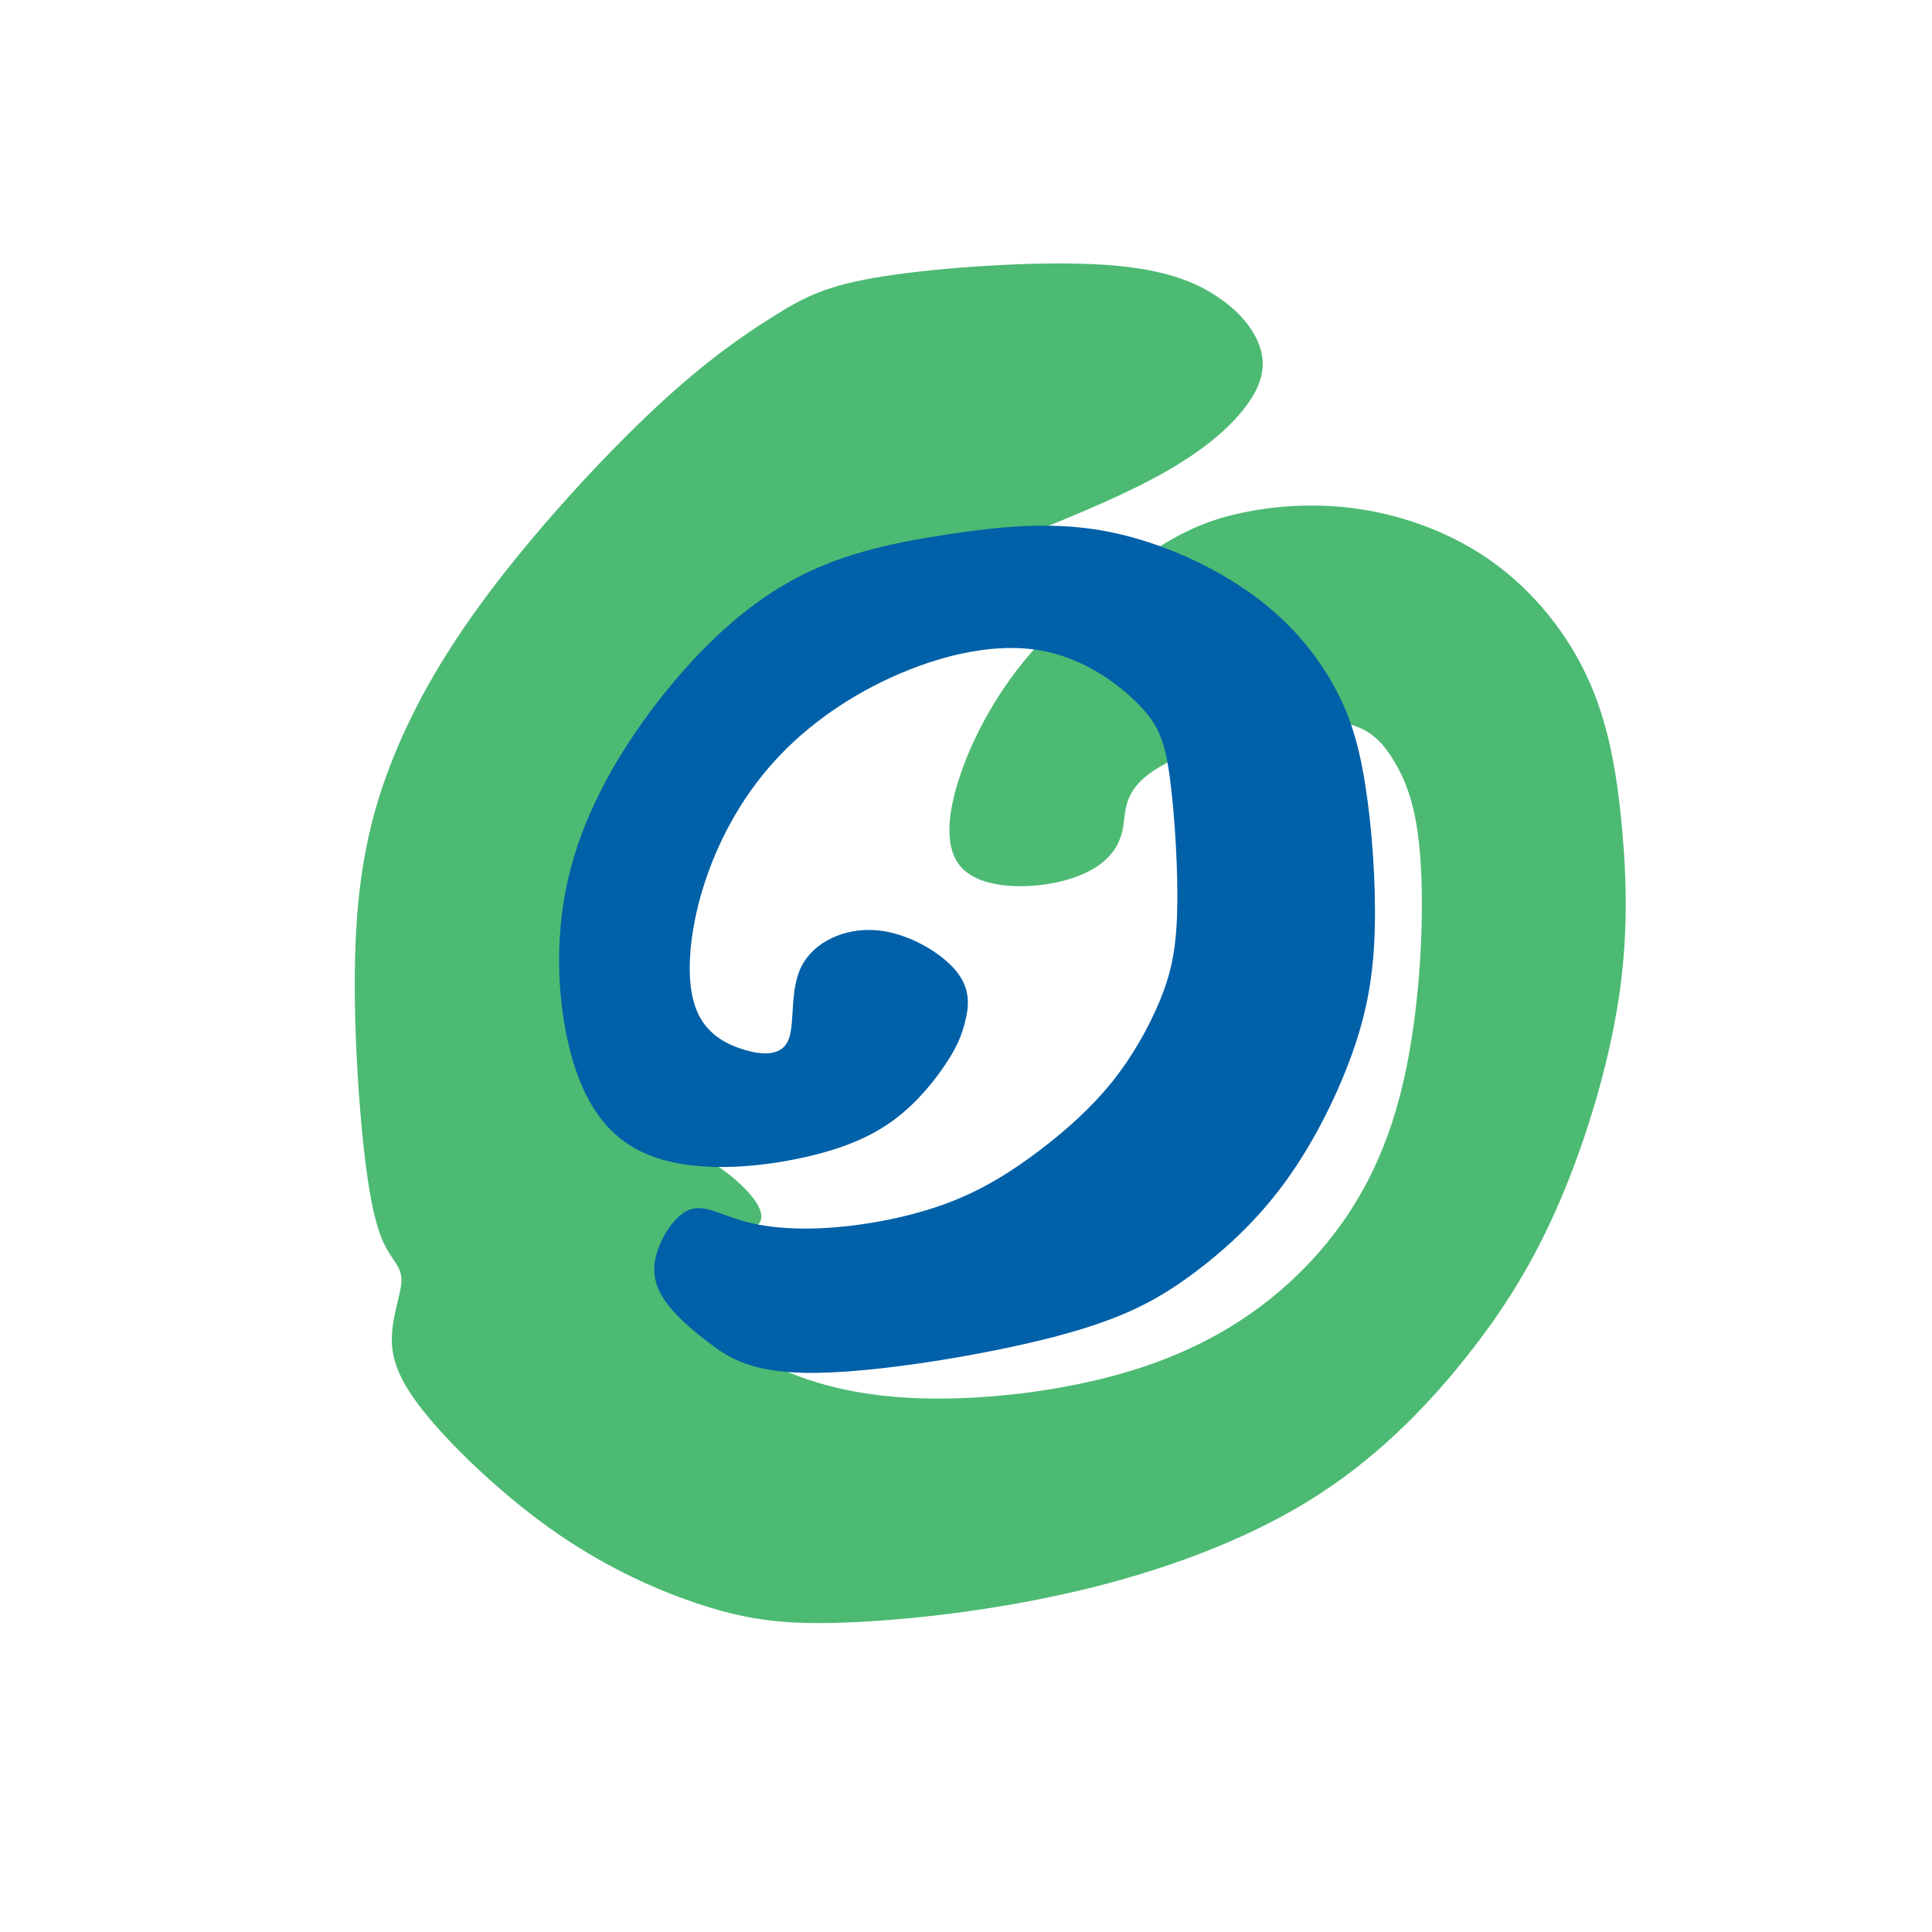 <?xml version="1.0" encoding="UTF-8" standalone="no"?>
<!-- Created with Inkscape (http://www.inkscape.org/) -->

<svg
   width="100mm"
   height="100mm"
   viewBox="0 0 150 150"
   version="1.1"
   id="svg3254"
   xml:space="preserve"
   sodipodi:docname="logo.svg"
   inkscape:version="1.2.1 (9c6d41e410, 2022-07-14)"
   xmlns:inkscape="http://www.inkscape.org/namespaces/inkscape"
   xmlns:sodipodi="http://sodipodi.sourceforge.net/DTD/sodipodi-0.dtd"
   xmlns="http://www.w3.org/2000/svg"
   xmlns:svg="http://www.w3.org/2000/svg"><sodipodi:namedview
     id="namedview3256"
     pagecolor="#ffffff"
     bordercolor="#111111"
     borderopacity="1"
     inkscape:showpageshadow="0"
     inkscape:pageopacity="0"
     inkscape:pagecheckerboard="1"
     inkscape:deskcolor="#d1d1d1"
     inkscape:document-units="mm"
     showgrid="false"
     inkscape:zoom="1.3228491"
     inkscape:cx="148.92099"
     inkscape:cy="157.99232"
     inkscape:window-width="1366"
     inkscape:window-height="705"
     inkscape:window-x="-8"
     inkscape:window-y="-8"
     inkscape:window-maximized="1"
     inkscape:current-layer="layer4" /><defs
     id="defs3251"><inkscape:path-effect
       effect="spiro"
       id="path-effect20503"
       is_visible="true"
       lpeversion="1" /><inkscape:path-effect
       effect="spiro"
       id="path-effect17457"
       is_visible="true"
       lpeversion="1" /><inkscape:path-effect
       effect="spiro"
       id="path-effect17453"
       is_visible="true"
       lpeversion="1" /><inkscape:path-effect
       effect="spiro"
       id="path-effect17448"
       is_visible="true"
       lpeversion="1" /><inkscape:path-effect
       effect="bspline"
       id="path-effect9336"
       is_visible="true"
       lpeversion="1"
       weight="33.333"
       steps="2"
       helper_size="0"
       apply_no_weight="true"
       apply_with_weight="true"
       only_selected="false" /><inkscape:path-effect
       effect="bspline"
       id="path-effect3336"
       is_visible="true"
       lpeversion="1"
       weight="33.333"
       steps="2"
       helper_size="0"
       apply_no_weight="true"
       apply_with_weight="true"
       only_selected="false" /></defs><g
     inkscape:groupmode="layer"
     id="layer4"
     inkscape:label="logo"
     style="display:inline"><path
       style="display:inline;fill:#4dba73;fill-opacity:1;stroke-width:1.43;stroke-opacity:0.519"
       d="m 76.669,42.68 c 2.856,-1.093 8.568,-3.279 12.536,-5.352 3.968,-2.072 6.193,-4.03 7.474,-5.714 1.281,-1.684 1.618,-3.093 1.179,-4.549 -0.439,-1.457 -1.654,-2.96 -3.567,-4.178 -1.913,-1.218 -4.524,-2.149 -9.363,-2.376 -4.839,-0.227 -11.904,0.251 -16.301,0.937 -4.397,0.686 -6.124,1.581 -8.474,3.046 -2.351,1.464 -5.326,3.498 -9.234,7.141 -3.908,3.643 -8.748,8.896 -12.434,13.704 -3.686,4.807 -6.217,9.168 -7.957,13.494 -1.74,4.326 -2.688,8.615 -2.922,14.367 -0.235,5.752 0.243,12.966 0.8,17.297 0.557,4.331 1.193,5.779 1.76,6.711 0.566,0.932 1.063,1.349 0.997,2.351 -0.066,1.002 -0.693,2.59 -0.74,4.243 -0.047,1.652 0.486,3.369 2.718,6.087 2.231,2.718 6.16,6.437 10.157,9.192 3.998,2.755 8.064,4.546 11.493,5.626 3.429,1.08 6.221,1.449 10.958,1.264 4.737,-0.184 11.419,-0.922 17.918,-2.449 6.5,-1.526 12.817,-3.841 17.922,-6.984 5.106,-3.144 9,-7.117 12.116,-11.008 3.116,-3.892 5.455,-7.701 7.465,-12.425 2.011,-4.724 3.694,-10.361 4.475,-15.368 0.781,-5.008 0.66,-9.384 0.282,-13.507 -0.379,-4.122 -1.015,-7.987 -2.631,-11.53 -1.616,-3.543 -4.211,-6.762 -7.368,-9.039 -3.157,-2.277 -6.873,-3.612 -10.367,-4.136 -3.494,-0.524 -6.766,-0.238 -9.35,0.335 -2.585,0.573 -4.483,1.434 -7.238,3.247 -2.755,1.813 -6.366,4.577 -9.087,7.764 -2.721,3.187 -4.552,6.797 -5.481,9.754 -0.93,2.956 -0.958,5.259 0.116,6.583 1.074,1.324 3.251,1.67 5.277,1.583 2.026,-0.087 3.902,-0.607 5.19,-1.399 1.288,-0.791 1.989,-1.854 2.215,-3.19 0.226,-1.337 -0.024,-2.947 2.766,-4.621 2.789,-1.674 8.617,-3.41 12.211,-3.571 3.594,-0.161 4.954,1.253 6.043,3.065 1.088,1.812 1.905,4.02 2.118,8.649 0.213,4.629 -0.176,11.679 -1.646,17.337 -1.47,5.658 -4.02,9.925 -7.438,13.405 -3.419,3.481 -7.706,6.175 -13.228,7.895 -5.523,1.72 -12.28,2.464 -17.597,2.158 -5.317,-0.306 -9.192,-1.664 -12.187,-3.482 -2.996,-1.818 -5.111,-4.096 -6.183,-5.655 -1.071,-1.56 -1.098,-2.4 0.651,-2.852 1.749,-0.452 5.272,-0.515 6.16,-1.464 0.888,-0.95 -0.859,-2.785 -2.356,-3.946 -1.497,-1.161 -2.742,-1.645 -4.491,-2.383 -1.749,-0.738 -4.002,-1.731 -5.47,-3.5 -1.468,-1.77 -2.151,-4.316 -2.452,-7.318 -0.301,-3.002 -0.22,-6.459 1.048,-10.365 1.268,-3.906 3.724,-8.26 6.398,-11.868 2.674,-3.607 5.567,-6.467 9.314,-8.328 3.747,-1.861 8.348,-2.724 10.648,-3.155 2.3,-0.431 2.3,-0.431 5.156,-1.524 z"
       id="path3334"
       inkscape:path-effect="#path-effect3336"
       inkscape:original-d="m 73.812903,43.773152 c 5.71201,-2.18611 11.4238,-4.372417 17.13535,-6.558918 2.22536,-1.957766 4.450344,-3.915612 6.675222,-5.873766 0.336907,-1.409224 0.673557,-2.818557 1.010004,-4.228174 -1.214534,-1.503486 -2.429215,-3.007074 -3.644219,-4.510951 -2.611167,-0.931212 -5.222437,-1.862561 -7.834097,-2.794162 -7.065809,0.478058 -14.130728,0.955558 -21.19781,1.432706 -1.726403,0.89564 -3.453034,1.79069 -5.180112,2.685262 -2.975019,2.03369 -5.950091,4.067061 -8.925573,6.100362 -4.839931,5.253529 -9.679804,10.506551 -14.520195,15.759692 -2.531454,4.361578 -5.062988,8.722686 -7.594908,13.083876 -0.947588,4.28977 -1.895354,8.57909 -2.843407,12.86848 0.478063,7.214395 0.955867,14.428189 1.433464,21.642171 0.636426,1.44811 1.272597,2.89598 1.908542,4.34367 0.496664,0.41675 0.993076,0.83329 1.489266,1.24964 -0.627465,1.5884 -1.255136,3.17655 -1.88305,4.76454 0.533737,1.7168 1.067224,3.43335 1.600491,5.14974 3.928887,3.7197 7.857385,7.43906 11.78573,11.15832 4.066809,1.79102 8.133224,3.58178 12.199488,5.37238 2.792445,0.36923 5.584548,0.73824 8.376474,1.10707 6.68215,-0.73773 13.36381,-1.47562 20.045397,-2.21373 6.317745,-2.31399 12.634714,-4.62833 18.95168,-6.94332 3.895,-3.97282 7.78914,-7.9457 11.68321,-11.91947 2.33879,-3.80935 4.67694,-7.618876 7.01472,-11.42904 1.68336,-5.637187 3.36637,-11.274226 5.04927,-16.911847 -0.12029,-4.377738 -0.24101,-8.754537 -0.36223,-13.133168 -0.63603,-3.865764 -1.27234,-7.73085 -1.9093,-11.597524 -2.59546,-3.219209 -5.1906,-6.4379 -7.78706,-9.65812 -3.71676,-1.334286 -7.43348,-2.668853 -11.15037,-4.003783 -3.27131,0.286418 -6.542711,0.572629 -9.814403,0.858652 -1.897805,0.861144 -3.795908,1.721744 -5.694648,2.581954 -3.610657,2.765081 -7.221609,5.529564 -10.833046,8.293594 -1.830241,3.610423 -3.66124,7.220211 -5.4922,10.830021 -0.0283,2.30263 -0.0569,4.60498 -0.0857,6.90718 2.17714,0.34639 4.35393,0.69258 6.53058,1.03857 1.876026,-0.519681 3.75175,-1.039875 5.62706,-1.56055 0.701402,-1.062149 1.402158,-2.124494 2.102703,-3.187693 -0.249013,-1.6105 -0.49845,-3.221181 -0.748323,-4.832137 5.82816,-1.73632 11.655826,-3.47276 17.483397,-5.20943 1.3605,1.41448 2.72069,2.82868 4.08073,4.24277 0.81671,2.20889 1.63312,4.41745 2.44934,6.62596 -0.3895,7.0504 -0.77921,14.100185 -1.16919,21.150226 -2.54965,4.266665 -5.09945,8.533005 -7.64952,12.799225 -4.287205,2.69505 -8.574357,5.38974 -12.862047,8.0844 -6.757783,0.74485 -13.515262,1.48937 -20.273631,2.2337 -3.875121,-1.35724 -7.750224,-2.71464 -11.625767,-4.07237 -2.115689,-2.27786 -4.231525,-4.55582 -6.347638,-6.83403 -0.0264,-0.84079 -0.05302,-1.68172 -0.07988,-2.5229 3.524299,-0.06219 7.047468,-0.124835 10.572133,-0.187982 -1.748392,-1.836642 -3.495731,-3.672154 -5.244958,-5.509625 -1.244607,-0.483906 -2.489326,-0.968141 -3.73428,-1.452753 -2.253022,-0.992264 -4.506182,-1.984678 -6.759622,-2.977302 -0.682576,-2.546664 -1.365357,-5.093434 -2.048386,-7.640454 0.08111,-3.456785 0.16198,-6.913635 0.242624,-10.370745 2.455835,-4.35454 4.91134,-8.70909 7.366663,-13.06393 2.893294,-2.85952 5.786236,-5.719095 8.679007,-8.578944 4.601318,-0.862331 9.202194,-1.724831 13.802955,-2.587539 z"
       inkscape:label="green"
       sodipodi:nodetypes="cccccccccccccccccccccccccccccccccccccccccccccccccccccccccc" /><path
       style="display:inline;fill:#0060a8;fill-opacity:1;stroke-width:1.465;stroke-opacity:0.519"
       d="m 68,72.219 c 2.451,0.193 4.999,1.696 6.192,3.119 1.193,1.423 1.031,2.763 0.761,3.894 -0.271,1.13 -0.65,2.049 -1.524,3.365 -0.874,1.316 -2.241,3.03 -4.017,4.346 -1.775,1.316 -3.957,2.234 -6.897,2.896 -2.94,0.662 -6.636,1.069 -9.813,0.493 -3.177,-0.576 -5.833,-2.135 -7.514,-6.008 C 43.508,80.45 42.804,74.264 44.028,68.594 45.252,62.923 48.404,57.769 51.689,53.698 c 3.285,-4.071 6.704,-7.057 10.372,-8.943 3.668,-1.885 7.586,-2.67 11.527,-3.267 3.941,-0.597 7.903,-1.007 11.941,-0.305 4.037,0.701 8.147,2.513 11.226,4.638 3.079,2.125 5.126,4.561 6.529,6.945 1.403,2.384 2.161,4.716 2.699,8.067 0.537,3.352 0.853,7.723 0.752,11.337 -0.101,3.615 -0.618,6.473 -1.791,9.729 -1.173,3.256 -3.002,6.91 -5.189,9.904 -2.187,2.994 -4.731,5.328 -7.328,7.23 -2.597,1.902 -5.246,3.372 -10.618,4.769 -5.372,1.397 -13.466,2.721 -18.415,2.787 -4.949,0.066 -6.752,-1.127 -8.282,-2.282 -1.529,-1.156 -2.784,-2.274 -3.533,-3.391 -0.748,-1.117 -0.989,-2.234 -0.592,-3.6 0.397,-1.367 1.433,-2.984 2.56,-3.4 1.127,-0.415 2.346,0.371 4.11,0.875 1.764,0.504 4.073,0.725 6.887,0.521 2.814,-0.204 6.132,-0.835 8.932,-1.874 2.8,-1.04 5.081,-2.489 7.201,-4.095 2.12,-1.605 4.077,-3.366 5.671,-5.353 1.594,-1.988 2.825,-4.202 3.665,-6.212 0.84,-2.011 1.29,-3.817 1.38,-6.934 0.09,-3.117 -0.181,-7.545 -0.559,-10.404 -0.378,-2.859 -0.865,-4.15 -2.461,-5.777 -1.596,-1.627 -4.302,-3.591 -7.612,-4.168 -3.31,-0.577 -7.223,0.233 -10.895,1.802 -3.672,1.568 -7.102,3.895 -9.739,6.8 -2.637,2.905 -4.479,6.388 -5.541,9.835 -1.062,3.448 -1.343,6.86 -0.677,9.019 0.666,2.159 2.278,3.064 3.814,3.534 1.536,0.469 2.995,0.503 3.503,-0.773 0.507,-1.276 0.062,-3.862 1.016,-5.714 0.954,-1.852 3.307,-2.97 5.758,-2.777 z"
       id="path9334"
       inkscape:path-effect="#path-effect9336"
       inkscape:original-d="m 67.902282,70.908216 c 2.548699,1.503478 5.097203,3.006649 7.645546,4.509534 -0.1614,1.342094 -0.323187,2.683053 -0.485545,4.024414 -0.37938,0.9189 -0.75899,1.83756 -1.13883,2.75603 -1.367374,1.714554 -2.735107,3.428507 -4.103564,5.142313 -2.182143,0.918268 -4.364189,1.835831 -6.547185,2.753131 -3.696656,0.407203 -7.393402,0.813897 -11.090685,1.220132 -2.656219,-1.55913 -5.312517,-3.118394 -7.969203,-4.677925 -0.704208,-6.185811 -1.408619,-12.371576 -2.113282,-18.557656 3.152474,-5.15475 6.304526,-10.3094 9.456534,-15.46456 3.418835,-2.986505 6.837297,-5.973107 10.255597,-8.959977 3.918197,-0.783956 7.835914,-1.568069 11.753628,-2.352434 3.963347,-0.409336 7.926257,-0.819143 11.888966,-1.229444 4.111373,1.812786 8.221218,3.624636 12.332134,5.436698 2.047917,2.437294 4.094507,4.873095 6.141347,7.309287 0.75921,2.332571 1.51769,4.663872 2.27601,6.99565 0.316,4.37147 0.63156,8.74249 0.94699,13.11357 -0.51646,2.858448 -1.03341,5.716493 -1.55089,8.574475 -1.82909,3.654954 -3.65824,7.308601 -5.48813,10.96235 -2.544202,2.33456 -5.088633,4.668434 -7.6338,7.002088 -2.649008,1.470238 -5.29827,2.939898 -7.94811,4.409148 -8.094337,1.32437 -16.188455,2.64849 -24.28327,3.97249 -1.803214,-1.19239 -3.606557,-2.3849 -5.410237,-3.57769 -1.254915,-1.11826 -2.509985,-2.23665 -3.765366,-3.35531 -0.240857,-1.11609 -0.481926,-2.2323 -0.723243,-3.34877 1.035837,-1.61715 2.071384,-3.2344 3.106758,-4.85197 1.219016,0.78674 2.437725,1.57323 3.656277,2.35957 2.309624,0.22145 4.618877,0.44269 6.928035,0.66372 3.318741,-0.629591 6.637126,-1.25967 9.954906,-1.89019 2.28201,-1.449114 4.563582,-2.898713 6.844743,-4.348815 1.958125,-1.760385 3.91559,-3.521064 5.872853,-5.282448 1.231311,-2.213975 2.461899,-4.427957 3.69232,-6.642946 0.450392,-1.806253 0.900241,-3.612673 1.349647,-5.419652 -0.270184,-4.427618 -0.540617,-8.855236 -0.81132,-13.28321 -0.48611,-1.29056 -0.97245,-2.58128 -1.45902,-3.87223 -2.70621,-1.963645 -5.412027,-3.927134 -8.118973,-5.89157 -3.91289,0.810919 -7.825702,1.621258 -11.739394,2.431216 -3.429957,2.326938 -6.860269,4.653333 -10.291024,6.979246 -1.842125,3.483292 -3.684707,6.966099 -5.527859,10.448635 -0.280652,3.412971 -0.561726,6.824926 -0.843327,10.237148 1.612738,0.90561 3.225176,1.81097 4.837416,2.71615 1.459779,0.0335 2.919261,0.0668 4.378542,0.0999 -0.44462,-2.585365 -0.889669,-5.170972 -1.335175,-7.756995 2.353429,-1.117187 4.706851,-2.235059 7.059183,-3.353103 z"
       inkscape:label="blue"
       sodipodi:nodetypes="cccccccccccccccccccccccccccccccccccccccccccc" /></g></svg>
